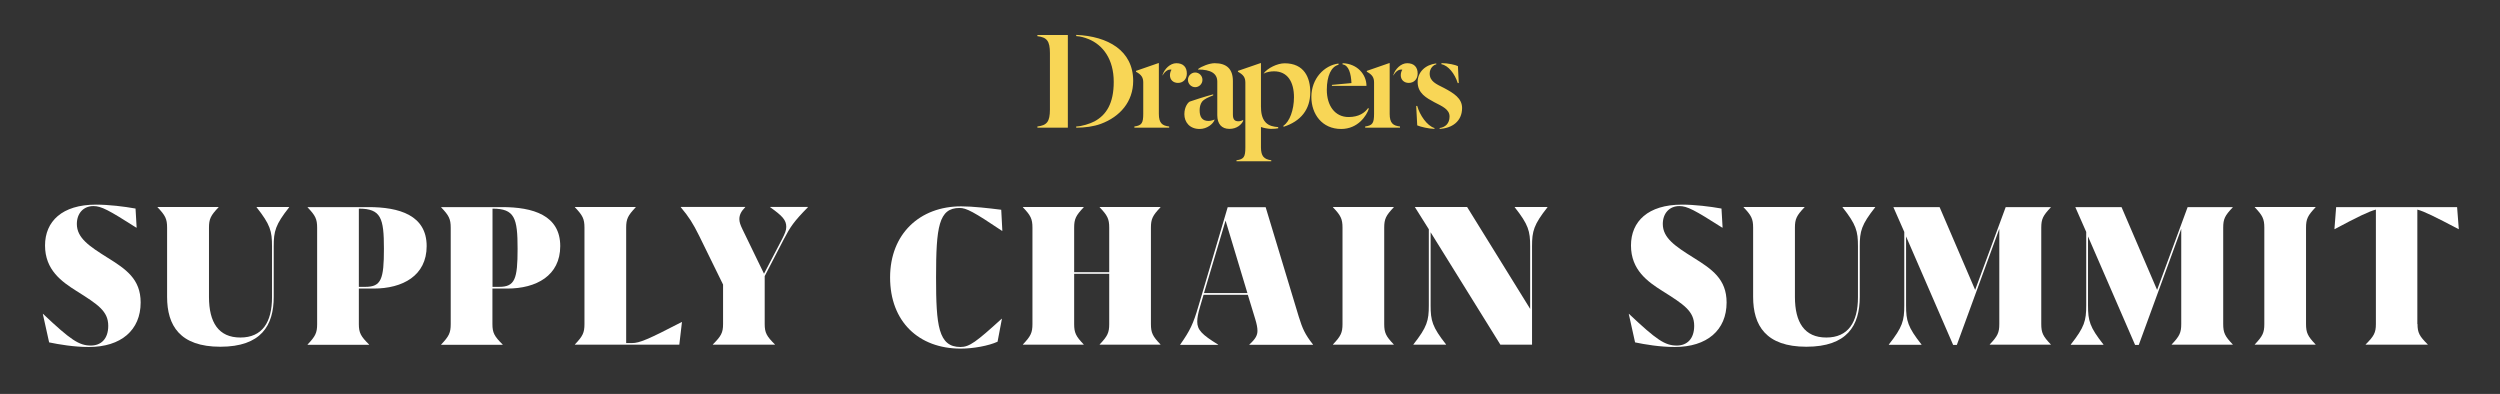 <?xml version="1.0" encoding="utf-8"?>
<!-- Generator: Adobe Illustrator 25.4.1, SVG Export Plug-In . SVG Version: 6.00 Build 0)  -->
<svg version="1.1" xmlns="http://www.w3.org/2000/svg" xmlns:xlink="http://www.w3.org/1999/xlink" x="0px" y="0px"
	 viewBox="0 0 2930.9 461.8" style="enable-background:new 0 0 2930.9 461.8;" xml:space="preserve">
<rect x="0" y="0" width="2930.9" height="461.8" fill="#333333" stroke="none"/>
<style type="text/css">
	.st0{display:none;}
	.st1{display:inline;fill:url(#SVGID_1_);}
	.st2{fill:#F8D656;}
	.st3{fill:#FFFFFF;}
	.st4{fill:#F9D755;}
	.st5{fill:#6B95CE;}
</style>
<g id="Background" class="st0">
	<linearGradient id="SVGID_1_" gradientUnits="userSpaceOnUse" x1="1756.438" y1="1360.065" x2="1756.438" y2="-109.113">
		<stop  offset="3.515625e-04" style="stop-color:#F8D656"/>
		<stop  offset="1" style="stop-color:#609AF5"/>
	</linearGradient>
	<rect x="-428.7" y="-109.1" class="st1" width="4370.3" height="1469.2"/>
</g>
<g id="Logo">
	<path class="st2" d="M1216.2,149.7h35.7V41h-35.7v1.4c11.1,1.4,14.7,5.5,14.7,20v65.9c0,14.5-3.6,18.6-14.7,20V149.7L1216.2,149.7z
		 M1328.5,94.8c0-35.6-29.7-52.3-66.8-53.9v1.4c5,0.3,9.6,1.6,14.4,3.5c16.9,6.9,29.6,23.5,29.6,50.2c0,25.2-8.7,38.8-22.6,46.3
		c-5.3,2.8-15.2,5.9-21.4,6v1.4c10.3,0,20.5-1.4,28.9-4.5C1313,136.9,1328.5,119.3,1328.5,94.8L1328.5,94.8z M1381,97.2
		c5.8,0,10.4-4.1,10.4-11c0-7.4-4.1-12.1-12.3-12.1c-7.2,0-14,6.7-16.2,13.8v0.7c2.9-5.4,6.7-7.1,9.2-7.1c0.5,0,1.2,0.2,1.4,0.3
		c-1,1-1.9,3.8-1.9,6.4C1371.6,93.6,1375.5,97.2,1381,97.2L1381,97.2z M1358.6,74.1l-0.3-0.2l-26.5,9.2v1c6.5,3.5,8.5,6.9,8.5,12.6
		v36.6c0,11-1.7,13.8-10.4,15v1.4h40.8v-1.4c-8-0.9-12.1-3.8-12.1-14.8V74.1L1358.6,74.1z M1404.5,81.5c14.9,0,22.6,4.5,22.6,14.2
		V135c0,10.2,5,16.1,14.2,16.1c8.9,0,14.2-5.2,16.1-9.3v-1.2c-1.4,0.9-3.8,1.6-5.5,1.6c-4.4,0-6.5-2.1-6.5-7.9V95
		c0-14-7.2-20.9-21.4-20.9c-6,0-15.2,3.6-19.5,6.9V81.5L1404.5,81.5z M1416.8,141.8c-7.2,0-10.4-4.3-10.4-12.6
		c0-3.6,0.9-7.3,2.7-9.8c2.6-3.5,8.4-5.7,13.2-7.6v-1.2c-9.1,2.4-24.3,7.3-27.5,8.5c-1.9,0.9-6.3,6-6.3,14.8
		c0,9.3,6.2,17.3,17.9,17.3c8.7,0,15.7-5.9,17.4-10.4v-0.7C1422.8,140.7,1419.4,141.8,1416.8,141.8L1416.8,141.8z M1392.7,93.6
		c0,4.8,3.9,8.6,8.5,8.6c4.6,0,8.5-3.8,8.5-8.6c0-4.8-3.9-8.6-8.5-8.6C1396.7,85,1392.7,88.8,1392.7,93.6L1392.7,93.6z
		 M1504.7,148.7c20.5-6.6,31.4-20.4,31.4-40.7c0-16.9-7-33.8-30.1-33.8c-8.5,0-20,5.7-24.4,11.7v0.3c3.2-1.7,7.9-2.6,12-2.6
		c15.9,0,23.4,12.4,23.4,30.4c0,14.7-5.1,28.7-12.3,33.3V148.7L1504.7,148.7z M1498.5,150.4V149c-5.1-0.3-10.9-1.4-14.7-5.5
		c-4.6-4.8-5.5-12.1-5.5-18.6V74.1l-0.3-0.2l-26.7,9.2v1c6.5,3.6,8.7,6.7,8.7,12.8v76c0,11-1.7,13.8-10.4,15v1.2h40.8v-1.2
		c-8.5-1.2-12.1-4.7-12.1-15.2v-23.8c3.1,1.2,9.1,2.2,11.8,2.2C1493.6,151.1,1496.6,150.8,1498.5,150.4L1498.5,150.4z M1569.2,74.5
		c-16.6,2.1-31.8,17.4-31.8,39.2c0,20,12.5,37.5,34.9,37.5c19.8,0,29.9-15.7,32.5-23.8l-0.9-0.7c-3.9,5.5-10.8,10.5-22.9,10.5
		c-16.1,0-25.5-13.5-25.5-31.9c0-16.4,5.3-27.4,13.7-29.3V74.5L1569.2,74.5z M1602,100.7c0-13.5-10.9-26.1-28-26.6v1.4
		c7.3,0.9,9.9,11,10.4,21.9l-22.9,2.1v1.2H1602L1602,100.7z M1651.6,97.2c5.8,0,10.4-4.1,10.4-11c0-7.4-4.1-12.1-12.3-12.1
		c-7.2,0-14,6.7-16.2,13.8v0.7c2.9-5.4,6.7-7.1,9.2-7.1c0.5,0,1.2,0.2,1.4,0.3c-1,1-1.9,3.8-1.9,6.4
		C1642.2,93.6,1646.1,97.2,1651.6,97.2L1651.6,97.2z M1629.2,74.1l-0.3-0.2l-26.5,9.2v1c6.5,3.5,8.5,6.9,8.5,12.6v36.6
		c0,11-1.7,13.8-10.4,15v1.4h40.8v-1.4c-8-0.9-12.1-3.8-12.1-14.8V74.1L1629.2,74.1z M1683.9,74.3c-12.8,1.6-21.9,10-21.9,21.9
		c0,13.1,10.3,18.6,19.3,23.5c9.7,5,18.1,8.5,18.1,16.9c0,8.3-5.1,12.6-11.6,13.5v1c14.2-0.7,26.3-8.6,26.3-24.5
		c0-11.4-9.9-17.4-20.9-23.3c-9.6-4.8-17.1-7.9-17.1-17.1c0-6,4.4-10.2,7.7-10.7V74.3L1683.9,74.3z M1689.9,75.3
		c8,1.4,15.7,11.2,19.1,22.1h1.2l-1-19.9c-2.7-1.4-11.5-3.5-19.3-3.5V75.3L1689.9,75.3z M1681.7,150.1c-8.7-2.6-17.3-15.2-20.2-25.9
		h-1.2l1.2,22.8c3.9,1.7,13.8,4,20.2,4.1V150.1L1681.7,150.1z"/>
	<g>
		<path class="st3" d="M159.8,266.9c-32.5-20.7-41.1-25.3-50.3-25.3c-11.5,0-19.4,8.3-19.4,21c0,16.4,14.6,26.1,36,39.5
			c21.5,13.4,38.8,25,38.8,52.5c0,32.5-23,52.2-60.8,52.2c-17.4,0-35-3-46.5-5.4l-7.4-33.4h0.3c32.5,30.7,42.2,37.1,56,37.1
			c12,0,20.4-7.8,20.4-23.1c0-17.2-12-25-37.3-40.9c-17.1-10.8-36.8-24.5-36.8-53.3c0-28.2,19.9-47.9,59.8-47.9
			c15.1,0,33,2.2,46.3,4.6l1.3,22.3H159.8z"/>
		<path class="st3" d="M256.2,243c-9.2,9.7-11.2,13.7-11.2,23.9v81.2c0,29.9,11.2,47.6,36.8,47.6c25.6,0,37.1-17.8,37.1-47.3v-59.7
			c0-17.8-2-25.3-18.1-45.7v-0.3H339v0.3c-16.1,20.4-18.1,28-18.1,45.7v59.4c0,33.6-14.8,58.4-62.6,58.4c-47.5,0-62.4-25-62.4-58.4
			v-81.2c0-10.2-2-14.3-11.2-23.9v-0.3h71.6V243z"/>
		<path class="st3" d="M500.2,288.5c0,34.7-28.1,49.8-62.1,49.8h-17.4v41.7c0,10.2,2.3,14.3,12,23.9v0.3h-72.1v-0.3
			c9.2-9.7,11.2-13.7,11.2-23.9v-113c0-10.2-2-14.3-11.2-23.9v-0.3h71C468.2,242.7,500.2,252.4,500.2,288.5z M450.1,291.7
			c0-36-3.3-47.1-29.4-47.1v91.7h7.7C447,336.3,450.1,327.2,450.1,291.7z"/>
		<path class="st3" d="M656.8,288.5c0,34.7-28.1,49.8-62.1,49.8h-17.4v41.7c0,10.2,2.3,14.3,12,23.9v0.3h-72.1v-0.3
			c9.2-9.7,11.2-13.7,11.2-23.9v-113c0-10.2-2-14.3-11.2-23.9v-0.3h71C624.9,242.7,656.8,252.4,656.8,288.5z M606.8,291.7
			c0-36-3.3-47.1-29.4-47.1v91.7h7.7C603.7,336.3,606.8,327.2,606.8,291.7z"/>
		<path class="st3" d="M799.5,377.5l-3.1,26.6H674v-0.3c9.2-9.7,11.2-13.7,11.2-23.9v-113c0-10.2-2-14.3-11.2-23.9v-0.3h71.3v0.3
			c-9.2,9.7-11.2,13.7-11.2,23.9v135.3h6.9c8.7,0,18.9-4.3,58.3-24.7H799.5z"/>
		<path class="st3" d="M947.1,242.7v0.3c-16.4,16.7-20.4,22.6-28.4,37.9l-22.2,42.8v56.2c0,10.2,2.3,14.3,12,23.9v0.3h-72.8v-0.3
			c9.7-9.7,12-13.7,12-23.9v-46.3l-28.1-57.3c-7.2-14.5-11.8-21.8-21.5-33.4v-0.3h75.6v0.3c-4.6,4.6-6.9,8.9-6.9,14
			c0,3.5,1.3,7,3.6,11.8l25.3,52.2l21.2-40.6c3.3-6.5,4.9-10.2,4.9-14.3c0-8.1-4.6-12.9-18.9-23.1v-0.3H947.1z"/>
		<path class="st3" d="M1174.8,270.7c-33.2-22.3-41.9-26.9-49.8-26.9c-24.5,0-27.6,22.1-27.6,81.5c0,56.2,2.6,81.5,28.6,81.5
			c10.5,0,18.4-5.9,48.3-33.1h0.3l-5.1,26.9c-10.5,4.8-28.4,8.1-43.2,8.1c-49.3,0-82.8-31.7-82.8-83.4c0-51.1,34.8-83.4,83.3-83.4
			c13.8,0,32.7,2.2,47,4l1.3,24.7H1174.8z"/>
		<path class="st3" d="M1349.3,379.9c0,10.2,2,14.3,11.2,23.9v0.3h-71.3v-0.3c9.2-9.7,11.2-13.7,11.2-23.9V321h-41.1v58.9
			c0,10.2,2,14.3,11.2,23.9v0.3h-71.3v-0.3c9.2-9.7,11.2-13.7,11.2-23.9v-113c0-10.2-2-14.3-11.2-23.9v-0.3h71.3v0.3
			c-9.2,9.7-11.2,13.7-11.2,23.9v52.2h41.1v-52.2c0-10.2-2-14.3-11.2-23.9v-0.3h71.3v0.3c-9.2,9.7-11.2,13.7-11.2,23.9V379.9z"/>
		<path class="st3" d="M1539.3,403.9v0.3h-74.6v-0.3c7.4-6.7,9.5-11,9.5-16.1c0-3.5-0.8-7.8-2.6-13.7l-8.7-28.5H1411l-4.1,14
			c-2.3,7.8-3.3,12.9-3.3,17.5c0,9.7,5.6,15.3,24.5,26.9v0.3h-44.5v-0.3c11.8-16.7,15.3-24.5,21.2-44.4l34.5-116.7h44.5l38.8,128.3
			C1527,385.3,1529.8,391.8,1539.3,403.9z M1462.4,343.6l-25.6-85l-25.3,85H1462.4z"/>
		<path class="st3" d="M1622.8,379.9c0,10.2,2,14.3,11.2,23.9v0.3h-71.3v-0.3c9.2-9.7,11.2-13.7,11.2-23.9v-113
			c0-10.2-2-14.3-11.2-23.9v-0.3h71.3v0.3c-9.2,9.7-11.2,13.7-11.2,23.9V379.9z"/>
		<path class="st3" d="M1814.2,242.7v0.3c-16.1,20.4-18.1,28-18.1,45.7v115.4H1759l-81.8-131.8v85.8c0,17.8,2,25.3,18.1,45.7v0.3
			H1657v-0.3c16.1-20.4,18.1-28,18.1-45.7v-89.3l-16.4-26.1h61.3l73.9,119.4v-73.4c0-17.8-2-25.3-18.1-45.7v-0.3H1814.2z"/>
		<path class="st3" d="M2019.1,266.9c-32.5-20.7-41.1-25.3-50.3-25.3c-11.5,0-19.4,8.3-19.4,21c0,16.4,14.6,26.1,36,39.5
			c21.5,13.4,38.8,25,38.8,52.5c0,32.5-23,52.2-60.8,52.2c-17.4,0-35-3-46.5-5.4l-7.4-33.4h0.3c32.5,30.7,42.2,37.1,56,37.1
			c12,0,20.4-7.8,20.4-23.1c0-17.2-12-25-37.3-40.9c-17.1-10.8-36.8-24.5-36.8-53.3c0-28.2,19.9-47.9,59.8-47.9
			c15.1,0,33,2.2,46.3,4.6l1.3,22.3H2019.1z"/>
		<path class="st3" d="M2115.5,243c-9.2,9.7-11.2,13.7-11.2,23.9v81.2c0,29.9,11.2,47.6,36.8,47.6c25.6,0,37.1-17.8,37.1-47.3v-59.7
			c0-17.8-2-25.3-18.1-45.7v-0.3h38.3v0.3c-16.1,20.4-18.1,28-18.1,45.7v59.4c0,33.6-14.8,58.4-62.6,58.4c-47.5,0-62.4-25-62.4-58.4
			v-81.2c0-10.2-2-14.3-11.2-23.9v-0.3h71.6V243z"/>
		<path class="st3" d="M2393.1,266.9v113c0,10.2,2,14.3,11.2,23.9v0.3h-71.6v-0.3c9.2-9.7,11.2-13.7,11.2-23.9V268.3l-49.8,136.1
			h-4.3l-55.2-127.2v81c0,17.8,2,25.3,18.1,45.7v0.3h-38.3v-0.3c16.1-20.4,18.1-28,18.1-45.7v-86.3l-12.8-29.1h54.2l41.7,97.1
			l35.8-97.1h52.9v0.3C2395.2,252.7,2393.1,256.7,2393.1,266.9z"/>
		<path class="st3" d="M2606.4,266.9v113c0,10.2,2,14.3,11.2,23.9v0.3H2546v-0.3c9.2-9.7,11.2-13.7,11.2-23.9V268.3l-49.8,136.1
			h-4.3l-55.2-127.2v81c0,17.8,2,25.3,18.1,45.7v0.3h-38.3v-0.3c16.1-20.4,18.1-28,18.1-45.7v-86.3l-12.8-29.1h54.2l41.7,97.1
			l35.8-97.1h52.9v0.3C2608.4,252.7,2606.4,256.7,2606.4,266.9z"/>
		<path class="st3" d="M2703.5,379.9c0,10.2,2,14.3,11.2,23.9v0.3h-71.3v-0.3c9.2-9.7,11.2-13.7,11.2-23.9v-113
			c0-10.2-2-14.3-11.2-23.9v-0.3h71.3v0.3c-9.2,9.7-11.2,13.7-11.2,23.9V379.9z"/>
		<path class="st3" d="M2834.2,379.9c0,10.2,2.3,14.3,12,23.9v0.3h-72.8v-0.3c9.7-9.7,12-13.7,12-23.9V245.7
			c-8.2,2.2-21,8.3-48.3,22.9h-0.3l2-25.8h141.8l2,25.8h-0.3c-27.6-14.5-40.1-20.7-48.3-22.9V379.9z"/>
	</g>
</g>
<g id="date">
</g>
</svg>

